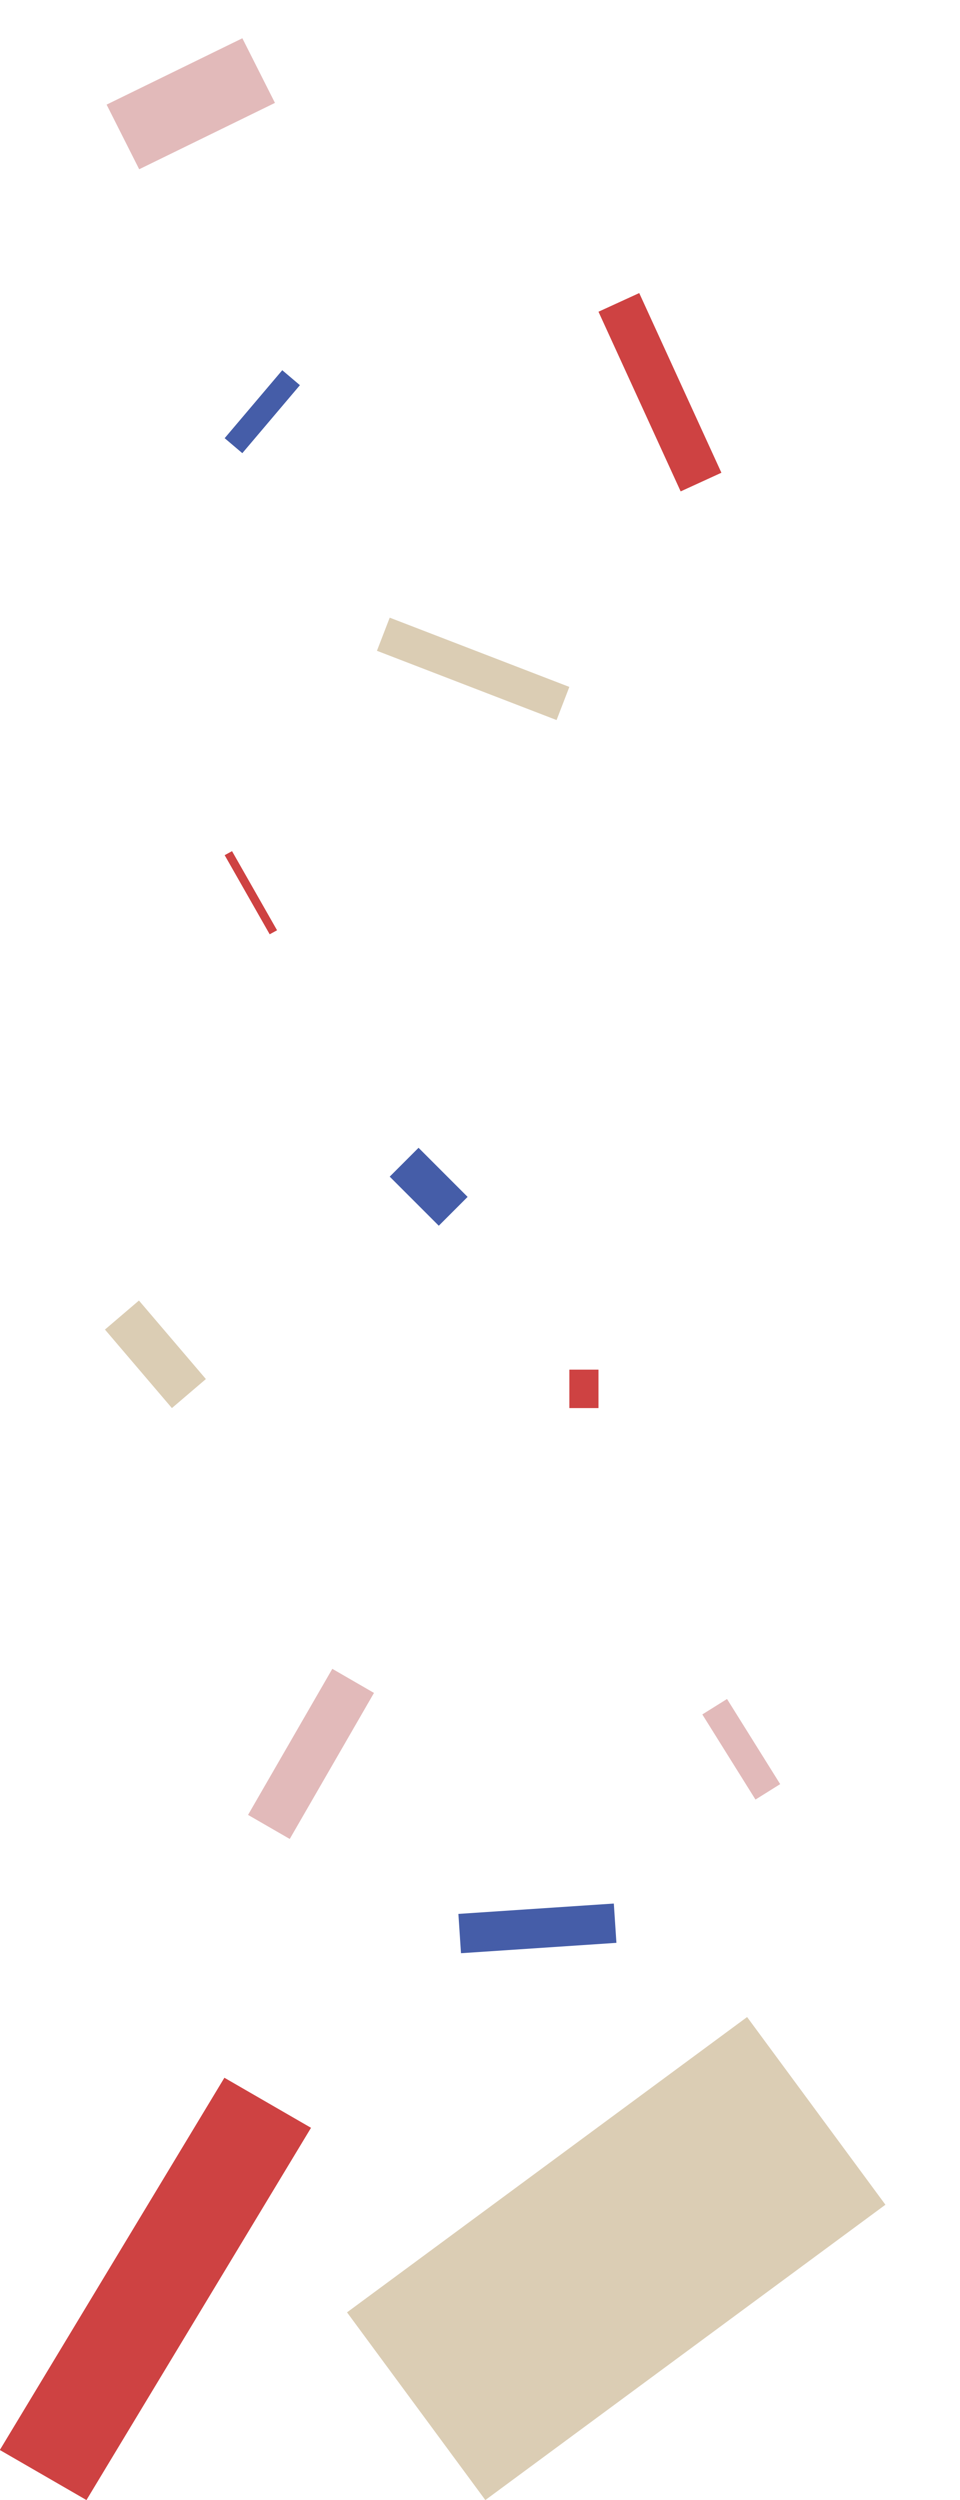 <svg xmlns="http://www.w3.org/2000/svg" xmlns:xlink="http://www.w3.org/1999/xlink" width="769" height="2001" viewBox="0 0 769 2001"><defs><clipPath id="a"><rect width="769" height="2001" transform="translate(-1926 5574)" fill="#f4f4f4"/></clipPath></defs><g transform="translate(1926 -5574)" clip-path="url(#a)"><rect width="23.338" height="80.35" transform="matrix(-0.848, 0.53, -0.53, -0.848, -1301.04, 7001.964)" fill="#e2baba"/><path d="M32.646,0,0,14.947,65.824,158.754,98.47,143.807,32.646,0" transform="translate(-1348.121 5967.311) rotate(180)" fill="#ce4242"/><rect width="23.338" height="30.774" transform="translate(-1446.591 6700.999) rotate(180)" fill="#ce4242"/><path d="M5.912,0,0,3.222,36.066,66.555l5.912-3.223L5.912,0" transform="translate(-1704.062 6321.79) rotate(180)" fill="#ce4242"/><path d="M27.23,0,0,23.239l53.629,62.85L80.858,62.85,27.23,0" transform="translate(-1761.071 6700.999) rotate(180)" fill="#dbcdb4"/><path d="M23.09,0,0,23.09l39.3,39.3L62.4,39.3,23.09,0" transform="translate(-1551.425 6555.055) rotate(180)" fill="#455da8"/><path d="M100.887,19.273,67.485,0,0,116.888l33.389,19.285,67.5-116.9" transform="translate(-1626.417 7045.866) rotate(180)" fill="#e2baba"/><path d="M60.284,12,46.13,0,0,54.422,14.141,66.406,60.284,12" transform="translate(-1685.756 5936.712) rotate(180)" fill="#455da8"/><path d="M320.483,0,0,236.377,110.8,386.6,431.284,150.227,320.483,0" transform="translate(-1216.739 7574.985) rotate(180)" fill="#dbcdb4"/><path d="M249.28,40.07,179.885,0,0,297.938l69.394,40.069L249.28,40.07" transform="translate(-1676.86 7574.985) rotate(180)" fill="#ce4242"/><path d="M143.894,81.962l10.237-26.523L10.225,0,0,26.523,143.894,81.962" transform="translate(-1469.928 6150.319) rotate(180)" fill="#dbcdb4"/><path d="M133.222,45.278,20.972,0,0,54.016,112.244,99.294l20.978-54.015" transform="translate(-1691.714 5640.766) rotate(132)" fill="#e2baba"/><path d="M0,8.292,2.082,39.747l124.509-8.292L124.51,0,0,8.292" transform="translate(-1432.22 7137.297) rotate(180)" fill="#455da8"/></g></svg>